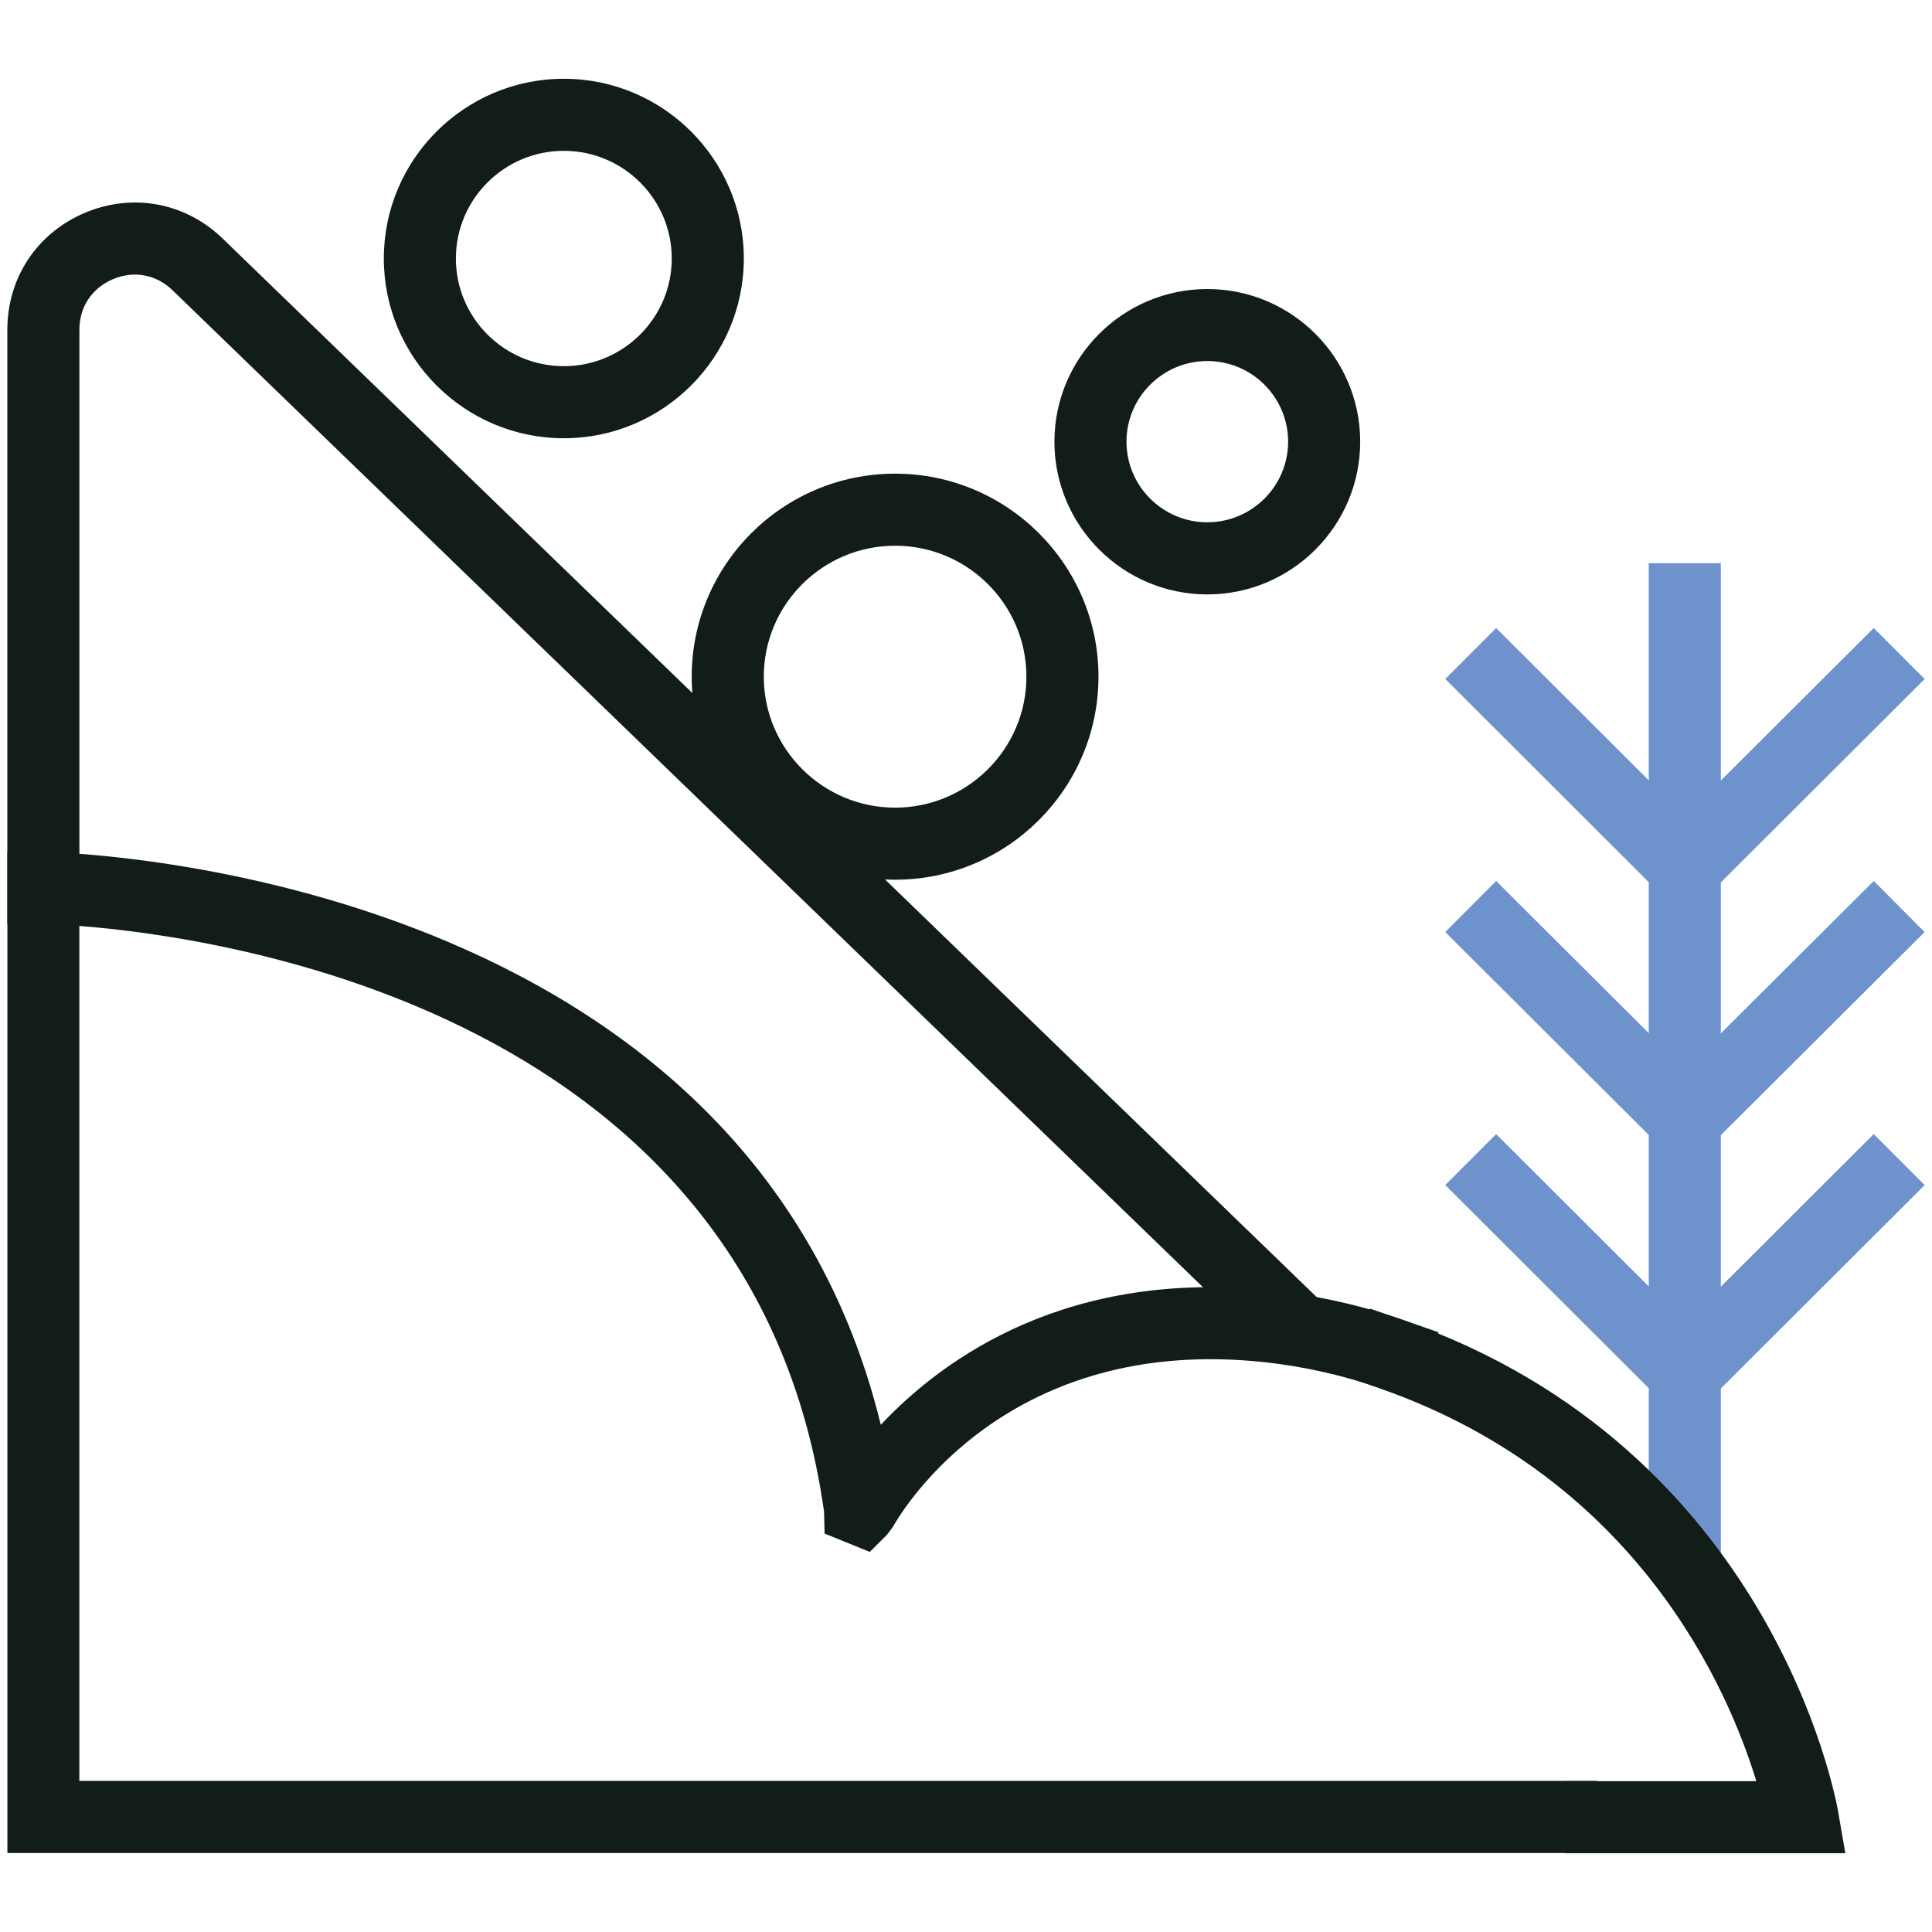<svg xmlns="http://www.w3.org/2000/svg" xmlns:xlink="http://www.w3.org/1999/xlink" id="Layer_1" viewBox="0 0 300 300"><defs><style> .st0 { fill: #010101; } .st1 { fill: none; } .st2 { fill: #6e92cb; } .st3 { clip-path: url(#clippath-1); } .st4 { fill: #d0d8e5; } .st5 { display: none; } .st6 { fill: #132519; } .st7 { clip-path: url(#clippath); } .st8 { fill: #121d18; } </style><clipPath id="clippath"><polygon class="st1" points="204.8 18.71 198.55 60.4 183.3 103.23 194.05 151.09 284.51 163.49 342.81 202.2 254.19 333.6 -80.79 358.45 -100.28 106.78 -34.71 29.26 25.55 -24.92 204.8 18.71"></polygon></clipPath><clipPath id="clippath-1"><polygon class="st1" points="204.53 25.55 204.53 56.69 185.76 99.12 195.15 145.87 212.71 155.33 229.16 156.55 324.01 167.32 363 56.69 204.53 25.55"></polygon></clipPath></defs><g id="Layer_2" class="st5"><g><polygon class="st8" points="125.22 84.55 97.25 56.59 69.33 84.55 62.83 78.06 97.24 43.59 131.71 78.06 125.22 84.55"></polygon><rect class="st8" x="92.65" y="50.09" width="9.18" height="90.02"></rect><polygon class="st8" points="174.73 84.55 168.24 78.06 202.7 43.6 237.16 78.06 230.67 84.55 202.7 56.59 174.73 84.55"></polygon><rect class="st8" x="198.11" y="50.09" width="9.18" height="90.02"></rect><path class="st4" d="M298.25,256.41h-4.59c-14.23,0-21.34-9.09-27.61-17.11-5.69-7.28-10.6-13.56-20.32-13.56s-14.64,6.29-20.33,13.57c-6.26,8.02-13.35,17.1-27.55,17.1s-21.29-9.08-27.53-17.08c-5.69-7.29-10.6-13.58-20.35-13.58s-14.64,6.29-20.32,13.57c-6.26,8.01-13.34,17.1-27.57,17.1s-21.3-9.09-27.56-17.1c-5.67-7.28-10.58-13.57-20.32-13.57s-14.64,6.29-20.33,13.57c-6.25,8.01-13.34,17.1-27.56,17.1H1.75v-9.18h4.59c9.74,0,14.64-6.29,20.32-13.57,6.26-8.01,13.34-17.1,27.57-17.1s21.31,9.09,27.56,17.1c5.67,7.28,10.58,13.57,20.32,13.57s14.64-6.29,20.33-13.57c6.25-8.01,13.33-17.1,27.56-17.1s21.33,9.09,27.58,17.11c5.68,7.28,10.58,13.56,20.3,13.56s14.63-6.29,20.32-13.57c6.26-8.02,13.36-17.1,27.56-17.1s21.29,9.08,27.56,17.08c5.7,7.29,10.62,13.58,20.37,13.58h4.59v9.18h-.03Z"></path><path class="st4" d="M298.25,197.88h-4.59c-14.23,0-21.34-9.09-27.61-17.11-5.69-7.28-10.6-13.56-20.32-13.56s-14.64,6.29-20.33,13.57c-6.26,8.02-13.35,17.1-27.55,17.1s-21.29-9.08-27.53-17.08c-5.69-7.29-10.6-13.58-20.35-13.58s-14.64,6.29-20.32,13.57c-6.26,8.01-13.34,17.1-27.57,17.1s-21.3-9.09-27.56-17.1c-5.67-7.28-10.58-13.57-20.32-13.57s-14.64,6.29-20.33,13.57c-6.25,8.01-13.34,17.1-27.56,17.1H1.75v-9.18h4.59c9.74,0,14.64-6.29,20.32-13.57,6.26-8.01,13.34-17.1,27.57-17.1s21.31,9.09,27.56,17.1c5.67,7.28,10.58,13.57,20.32,13.57s14.64-6.29,20.33-13.57c6.25-8.01,13.33-17.1,27.56-17.1s21.33,9.09,27.58,17.11c5.68,7.28,10.58,13.56,20.3,13.56s14.63-6.29,20.32-13.57c6.26-8.02,13.36-17.1,27.56-17.1s21.29,9.08,27.56,17.08c5.7,7.29,10.62,13.58,20.37,13.58h4.59v9.18h-.03Z"></path></g></g><g id="Layer_11" data-name="Layer_1" class="st5"><g><path class="st8" d="M63.03,78.55c-8.53,0-16.55,3.4-22.58,9.56-6.22,6.35-9.55,14.81-9.4,23.83.27,17.8,14.9,32.27,32.61,32.27h170.82c6.3,0,12.24-2.51,16.71-7.07,4.46-4.54,6.85-10.53,6.76-16.87l-.02-.89c-.75-13.28-11.37-23.95-24.18-24.46-3.25-.13-6.44.38-9.49,1.49l-3.74,1.37-1.28-3.78c-5.15-15.22-19.16-25.45-34.88-25.45-1.92,0-3.91.17-5.9.5-17.96,2.96-30.98,18.67-30.98,37.34h-7.78c0-20.82,13.48-38.58,32.69-43.98-9.27-19.37-28.31-31.64-49.69-31.64-25.91,0-48.68,18.81-54.13,44.74l-.65,3.1-4.87-.04-.02-.02ZM234.48,152.03H63.66c-21.93,0-40.05-17.93-40.39-39.96-.19-11.12,3.94-21.58,11.63-29.43,7.19-7.35,16.65-11.54,26.78-11.88,7.32-27.9,32.5-47.82,61.01-47.82,25.11,0,47.39,14.81,57.59,37.99,19.62-1.86,37.35,9.37,44.98,27.04,2.87-.69,5.81-.98,8.8-.85,16.77.66,30.66,14.57,31.63,31.66.04.36.04.92.04,1.43.13,8.39-3.06,16.37-8.98,22.42-5.95,6.06-13.85,9.4-22.26,9.4"></path><path class="st4" d="M146.61,184.71l10.35,10.6,10.35-10.6-10.35-10.61-10.35,10.61ZM156.96,206.47l-21.24-21.76,21.24-21.77,21.25,21.77-21.25,21.76Z"></path><path class="st4" d="M212.72,208l10.35,10.6,10.35-10.6-10.35-10.57-10.35,10.57ZM223.07,229.76l-21.25-21.77,21.25-21.71,21.25,21.71-21.25,21.77Z"></path><path class="st4" d="M51.56,208l10.35,10.6,10.35-10.6-10.35-10.57s-10.35,10.57-10.35,10.57ZM61.9,229.76l-21.25-21.77,21.25-21.71,21.25,21.71-21.25,21.77Z"></path><path class="st4" d="M112.33,237.47l10.35,10.57,10.35-10.57-10.35-10.59-10.35,10.59ZM122.67,259.19l-21.25-21.71,21.25-21.77,21.25,21.77-21.25,21.71Z"></path></g></g><g id="Layer_3"><g><rect class="st2" x="256.02" y="87.45" width="11.19" height="155.74"></rect><polygon class="st2" points="261.63 142.59 224.42 105.43 232.32 97.52 261.63 126.77 290.95 97.52 298.86 105.44 261.63 142.59"></polygon><polygon class="st2" points="261.63 181.83 224.42 144.73 232.32 136.8 261.63 166.02 290.96 136.8 298.85 144.73 261.63 181.83"></polygon><polygon class="st2" points="261.63 221.17 224.42 184.01 232.32 176.1 261.63 205.36 290.95 176.1 298.86 184.02 261.63 221.17"></polygon><path class="st8" d="M286.54,287.77h-43.51v-11.19h29.69c-4.29-14.09-18.31-46.9-58.38-60.96l-5.28-1.86,3.7-10.55,5.28,1.85c57,19.99,66.96,73.88,67.37,76.16l1.13,6.55Z"></path><path class="st8" d="M247.96,287.74H1.15v-155.49l5.63.04c1.14,0,108.71,1.84,129.99,88.95,9.81-10.44,29.13-24.25,60.8-20.84,7.05.77,13.95,2.33,20.52,4.63l5.28,1.85-3.7,10.56-5.28-1.85c-5.76-2.02-11.83-3.39-18.03-4.07-39.68-4.29-56,22.53-57.74,25.61l-.91,1.21-2.65,2.64-7.02-2.85-.08-3.39c-10.92-77.51-93.19-89.22-115.64-90.96v132.76h235.63v11.19h0Z"></path><path class="st8" d="M198.46,211.16L26.82,45.1c-2.55-2.48-6.01-3.13-9.28-1.75-3.26,1.38-5.21,4.31-5.21,7.83v92.33H1.14V51.19c0-8.06,4.61-15,12.03-18.14,7.43-3.14,15.64-1.6,21.43,4.02l171.63,166.06-7.78,8.05v-.02Z"></path><path class="st8" d="M87.55,23.42c-9.24,0-16.76,7.5-16.76,16.72s7.52,16.72,16.76,16.72,16.76-7.5,16.76-16.72-7.52-16.72-16.76-16.72M87.55,68.05c-15.41,0-27.95-12.52-27.95-27.91s12.54-27.91,27.95-27.91,27.95,12.52,27.95,27.91-12.54,27.91-27.95,27.91"></path><path class="st8" d="M187.47,56.06c-6.92,0-12.55,5.62-12.55,12.52s5.63,12.52,12.55,12.52,12.55-5.62,12.55-12.52-5.63-12.52-12.55-12.52M187.47,92.3c-13.09,0-23.74-10.63-23.74-23.71s10.65-23.71,23.74-23.71,23.74,10.64,23.74,23.71-10.65,23.71-23.74,23.71"></path><path class="st8" d="M138.99,84.74c-11.24,0-20.39,9.12-20.39,20.33s9.15,20.34,20.39,20.34,20.39-9.12,20.39-20.34-9.15-20.33-20.39-20.33M138.99,136.6c-17.41,0-31.58-14.14-31.58-31.53s14.16-31.52,31.58-31.52,31.58,14.14,31.58,31.52-14.16,31.53-31.58,31.53"></path></g></g><g id="Layer_4" class="st5"><g><path class="st6" d="M170.03,14.22c-62.03,0-97.55,10.83-99.21,16.62,1.65,5.62,37.18,16.44,99.21,16.44s97.56-10.82,99.2-16.62c-1.64-5.62-37.17-16.44-99.2-16.44M170.03,57.37c-40.58,0-109.27-5.61-109.27-26.61S129.45,4.15,170.03,4.15s109.28,5.6,109.28,26.61-68.69,26.61-109.28,26.61"></path><path class="st6" d="M97.81,295.85h-3.98l-2.64-6.26,2.4-2.44c5.31-5.61,8.36-9.05,12-13.53l.42-.53c5.34-6.58,10.39-12.79,14.97-19.62,10.75-16.01,16.68-30.94,18.12-45.66,2.22-21.88-4.8-43.45-19.26-59.21-3.43-3.72-6.95-7.37-10.46-11.01-9.49-9.82-19.3-19.99-27.29-31.81-12.81-18.85-19.56-42.62-21.23-74.79l10.07-.53c1.56,30.26,7.76,52.39,19.49,69.66,7.52,11.11,16.6,20.51,26.21,30.47,3.57,3.7,7.15,7.4,10.64,11.19,16.4,17.88,24.36,42.31,21.86,67.02-1.62,16.42-8.08,32.87-19.78,50.29-4.84,7.21-10.27,13.89-15.53,20.36l-.42.52-.6.73c31.86-11.85,62-34.46,86.29-64.96,38.37-48.08,62.63-112.23,70.15-185.48l10.03,1.03c-7.72,75.19-32.72,141.14-72.3,190.74-21.15,26.57-57.15,60.92-108.57,73.67l-.6.15h.01Z"></path><path class="st4" d="M23.46,216.36c-.99,6.89,1.29,13.99,6.25,19.09,5.03,5.13,11.91,7.53,18.93,6.7,1-6.93-1.26-14.03-6.24-19.11s-12-7.51-18.94-6.67M46.04,252.36c-8.74,0-17.3-3.49-23.55-9.88-8.18-8.42-11.28-20.61-8.1-31.81l.79-2.77,2.79-.73c11.28-2.94,23.43.43,31.64,8.81s11.31,20.59,8.1,31.87l-.79,2.79-2.82.71c-2.66.68-5.37,1.01-8.05,1.01"></path><path class="st4" d="M88.72,153.33c-7.05.31-13.47,3.81-17.58,9.72-4.07,5.81-5.14,13.18-3.04,19.84,6.97-.31,13.53-3.86,17.62-9.69,4.08-5.82,5.14-13.21,3.01-19.87M67.1,192.98c-.97,0-1.94-.04-2.91-.13l-2.88-.26-1.23-2.62c-4.99-10.59-3.91-23.13,2.8-32.71,6.66-9.57,18.04-14.91,29.7-13.92l2.88.24,1.24,2.61c5.05,10.59,4.01,23.16-2.73,32.78-6.17,8.8-16.28,14.01-26.88,14.01"></path><path class="st4" d="M210.86,274.14c6.81,1.37,14.05-.53,19.39-5.24,5.35-4.71,8.14-11.62,7.68-18.58-6.91-1.38-13.98.49-19.41,5.27-5.33,4.7-8.13,11.6-7.66,18.54M215.25,284.66c-3.55,0-7.12-.58-10.57-1.77l-2.72-.93-.57-2.82c-2.34-11.42,1.67-23.34,10.47-31.1,8.55-7.54,20.47-10.09,31.34-6.75h3.38l.82,4.03c2.34,11.46-1.67,23.39-10.48,31.16-6.07,5.36-13.82,8.19-21.67,8.19"></path><path class="st6" d="M142.05,114.41c-70.93,0-91.15-24.2-92.09-25.38l7.85-6.32c.25.29,24.89,28.47,116.96,20.04l.92,10.04c-12.3,1.13-23.49,1.62-33.64,1.62"></path><path class="st6" d="M178.25,159.76c-14.36,0-30.55-.8-48.8-2.68l1.02-10.02c124.25,12.71,147.29-24.87,147.5-25.25l8.86,4.8c-.83,1.56-18.81,33.14-108.59,33.14"></path></g></g><g id="Layer_5" class="st5"><g><rect class="st8" x="186.77" width="9.84" height="133.63"></rect><polygon class="st8" points="191.69 53.25 156.53 17.19 163.57 10.32 191.68 39.16 219.74 10.33 226.79 17.18 191.69 53.25"></polygon><polygon class="st8" points="191.69 91.73 156.53 55.61 163.58 48.75 191.68 77.62 219.74 48.75 226.79 55.6 191.69 91.73"></polygon><rect class="st8" x="248.41" y="83.07" width="9.84" height="133.63"></rect><polygon class="st8" points="253.33 136.32 218.18 100.25 225.22 93.38 253.32 122.22 281.38 93.39 288.43 100.25 253.33 136.32"></polygon><polygon class="st8" points="253.33 174.79 218.17 138.67 225.22 131.81 253.32 160.68 281.38 131.81 288.43 138.66 253.33 174.79"></polygon><path class="st4" d="M137.43,187.36h0ZM77.35,188.48c.08,1.09.12,2.23.12,3.33,0,18.43-12.13,34.57-29.5,39.26-.2.05-.46.42-.4.89,4.02,33.17,31.59,58.21,64.13,58.21s59.61-24.63,64.01-57.3l-.05-.97-.31.48h-.39c-18.66-.89-34.71-15.73-37.34-34.54-.46-3.16-.56-6.25-.31-9.39-1.17.13-2.45.19-3.79.19-10.01,0-19.53-4.3-26.28-11.84-7.6,8.44-18.93,12.73-29.89,11.68M111.71,300c-37.5,0-69.27-28.75-73.9-66.88-.61-5.27,2.66-10.22,7.6-11.56,13.08-3.52,22.22-15.76,22.22-29.76,0-1.1-.03-2.26-.15-3.32-.31-2.84.67-5.58,2.66-7.54,1.92-1.87,4.54-2.72,7.16-2.38,8.47,1.16,17.41-2.16,23.17-8.97,3.44-4.04,10.12-4.02,13.54,0,4.94,5.87,12.04,9.22,19.51,9.22,1.38,0,2.63-.09,3.71-.27,2.71-.4,5.29.42,7.22,2.27,2.02,1.94,3.05,4.78,2.75,7.6-.29,2.67-.24,5.3.16,8.03,1.99,14.23,14.05,25.44,28.06,26.1v.47l.23-.52c2.91.14,5.64,1.48,7.5,3.68,1.86,2.23,2.69,5.06,2.32,7.97-5.07,37.55-36.79,65.84-73.77,65.84"></path><path class="st4" d="M176.96,166.94c-.76,0-1.53.08-2.3.26-3.98.91-6.95,3.9-7.94,8.01l-2.84,11.76c-1.24,5.12,0,10.32,3.35,14.27,3.17,3.73,7.77,5.65,12.51,5.29l11.77-.91c3.91-.28,7.18-2.67,8.78-6.39,1.69-3.94,1.1-8.26-1.58-11.54l-14.5-17.63c-1.96-2.02-4.53-3.12-7.24-3.12M178.56,216.4c-7.23,0-14.01-3.14-18.82-8.78-5.35-6.29-7.38-14.87-5.43-22.96l2.84-11.76c1.85-7.7,7.73-13.55,15.31-15.29,7.43-1.69,15.09.96,19.97,6.93l6.58,8.03h0l7.29,8.88c5,6.07,6.15,14.37,3.03,21.66-3.07,7.16-9.46,11.77-17.08,12.32l-11.75.9c-.65.05-1.3.08-1.94.08"></path><path class="st4" d="M84.15,129.72l-19.18,7.58c-3.25,1.28-5.42,4.2-5.81,7.8-.39,3.66,1.16,7.03,4.13,9.01l8.96,5.97c3.58,2.39,7.9,2.88,11.88,1.37,4.14-1.58,7.17-5.02,8.31-9.45l2.75-10.65c.94-3.62-.15-7.23-2.91-9.67-2.3-2.04-5.29-2.73-8.13-1.96M79.47,172.16c-4.43,0-8.8-1.31-12.66-3.89l-8.97-5.97c-5.99-4-9.23-10.99-8.45-18.24.77-7.2,5.36-13.29,11.97-15.9l11.3-4.47-.04-.04,6.97-2.76c6.54-2.58,13.9-1.27,19.21,3.41,5.5,4.86,7.76,12.34,5.91,19.51l-2.74,10.65c-1.96,7.56-7.18,13.45-14.34,16.18-2.66,1.02-5.42,1.53-8.16,1.53"></path><path class="st4" d="M127.79,129.41c-2.1,0-4.16.78-5.84,2.27-2.76,2.44-3.84,6.04-2.9,9.66l2.75,10.66c1.14,4.42,4.17,7.86,8.31,9.44,3.97,1.52,8.29,1.02,11.87-1.37l8.98-5.98c2.97-1.97,4.5-5.34,4.11-9-.38-3.6-2.55-6.52-5.8-7.8l-19.25-7.6c-.74-.2-1.48-.3-2.23-.3M134.77,172.16c-2.74,0-5.5-.51-8.17-1.53-7.15-2.72-12.37-8.62-14.33-16.17l-2.75-10.66c-1.85-7.16.41-14.63,5.91-19.49,5.31-4.7,12.69-5.99,19.22-3.42l6.96,2.76-.04.04,11.31,4.47c6.61,2.6,11.19,8.7,11.96,15.9.78,7.25-2.45,14.24-8.43,18.23l-8.99,5.98c-3.86,2.57-8.24,3.89-12.66,3.89"></path><path class="st4" d="M32.93,178.47l-9.73,12.65c-2,2.59-2.36,5.91-.98,8.89,1.31,2.81,3.88,4.57,6.88,4.7l9.9.43c3.76.14,7.31-1.45,9.72-4.45,2.58-3.21,3.43-7.37,2.34-11.39l-2.65-9.8c-.84-3.09-3.16-5.29-6.2-5.9-2.94-.58-5.84.51-7.73,2.94l-1.56,1.91v.02ZM39.57,215l-1.01-.03-9.89-.43c-6.65-.3-12.53-4.28-15.37-10.39-2.92-6.28-2.11-13.57,2.1-19.03l12.69-16.49h.33c4.15-4.04,9.95-5.81,15.72-4.66,6.68,1.32,11.95,6.3,13.77,12.97l2.66,9.8c1.89,6.99.32,14.51-4.17,20.1-4.19,5.21-10.27,8.14-16.82,8.14"></path></g></g><g id="Layer_6" class="st5"><g><rect class="st4" x="97.16" y="7.28" width="9.73" height="146.26"></rect><polygon class="st4" points="102.02 61.16 65.57 24.66 72.46 17.78 102.03 47.41 131.65 17.78 138.53 24.66 102.02 61.16"></polygon><polygon class="st4" points="102.02 100.33 65.57 63.82 72.46 56.95 102.03 86.57 131.65 56.95 138.53 63.82 102.02 100.33"></polygon><polygon class="st4" points="102.02 139.42 65.57 102.91 72.46 96.04 102.03 125.66 131.65 96.04 138.53 102.91 102.02 139.42"></polygon><polygon class="st4" points="213.34 159.08 204 156.34 236.92 43.64 246.26 46.36 213.34 159.08"></polygon><polygon class="st4" points="226.47 96.73 201.68 51.48 210.2 46.8 230.33 83.54 267.06 63.45 271.72 71.98 226.47 96.73"></polygon><polygon class="st4" points="215.48 134.26 190.73 89 199.26 84.34 219.34 121.06 256.07 100.98 260.73 109.51 215.48 134.26"></polygon><polygon class="st8" points="179.88 292.72 134.32 216.57 163.93 196.99 146.92 161.7 5.18 161.7 5.18 151.98 153.03 151.98 176.38 200.42 147.44 219.55 171.23 259.31 172.33 225.11 201.9 204.96 178.84 150.91 294.82 150.91 294.82 160.63 193.56 160.63 213.98 208.49 181.89 230.36 179.88 292.72"></polygon><polygon class="st8" points="81.67 247.68 55.43 204.16 72.25 192.14 55.81 159.04 64.51 154.71 84.64 195.23 68.4 206.83 90 242.67 81.67 247.68"></polygon></g></g><g id="Layer_10" class="st5"><g><path class="st6" d="M170.6,10.36c-63.79,0-100.33,11.13-102.03,17.1,1.7,5.78,38.24,16.91,102.03,16.91s100.34-11.12,102.03-17.1c-1.69-5.78-38.23-16.91-102.03-16.91M170.6,54.74c-41.74,0-112.38-5.77-112.38-27.37S128.87,0,170.6,0s112.39,5.76,112.39,27.37-70.64,27.37-112.39,27.37"></path><path class="st6" d="M96.33,300h-4.1l-2.72-6.44,2.47-2.51c5.46-5.77,8.59-9.3,12.34-13.92l.44-.54c5.49-6.76,10.68-13.15,15.4-20.18,11.05-16.47,17.15-31.82,18.63-46.96,2.28-22.5-4.94-44.69-19.81-60.89-3.53-3.83-7.14-7.58-10.76-11.32-9.76-10.1-19.85-20.56-28.07-32.72-13.18-19.39-20.12-43.83-21.83-76.92l10.36-.54c1.61,31.12,7.98,53.88,20.05,71.64,7.73,11.43,17.07,21.09,26.96,31.34,3.67,3.8,7.35,7.61,10.94,11.51,16.87,18.39,25.06,43.51,22.48,68.93-1.66,16.88-8.31,33.8-20.34,51.72-4.98,7.41-10.57,14.29-15.97,20.94l-.44.53-.61.76c32.76-12.19,63.76-35.44,88.74-66.81,39.46-49.45,64.41-115.42,72.14-190.75l10.32,1.06c-7.94,77.32-33.65,145.16-74.36,196.16-21.75,27.32-58.78,62.65-111.66,75.77l-.61.15h0Z"></path><path class="st4" d="M19.86,218.25c-1.01,7.09,1.32,14.39,6.42,19.63,5.17,5.28,12.25,7.74,19.47,6.89,1.03-7.13-1.3-14.43-6.42-19.66-5.12-5.22-12.34-7.72-19.48-6.86M43.08,255.27c-8.99,0-17.79-3.59-24.22-10.16-8.41-8.65-11.6-21.19-8.33-32.72l.81-2.85,2.87-.76c11.6-3.02,24.1.44,32.54,9.06s11.63,21.18,8.33,32.78l-.82,2.87-2.9.73c-2.74.7-5.52,1.04-8.28,1.04"></path><path class="st4" d="M86.98,153.42c-7.25.32-13.85,3.92-18.08,10-4.19,5.97-5.29,13.55-3.13,20.4,7.17-.32,13.92-3.97,18.12-9.96,4.19-5.99,5.29-13.59,3.09-20.44M64.74,194.21c-1,0-1.99-.04-2.99-.13l-2.96-.27-1.26-2.69c-5.13-10.89-4.03-23.79,2.88-33.64,6.85-9.85,18.55-15.34,30.55-14.32l2.96.25,1.28,2.68c5.2,10.89,4.12,23.81-2.81,33.71-6.34,9.05-16.74,14.4-27.64,14.4"></path><path class="st4" d="M212.59,277.67c7,1.41,14.45-.54,19.94-5.38,5.5-4.84,8.37-11.95,7.9-19.1-7.11-1.42-14.38.51-19.96,5.42-5.48,4.83-8.36,11.93-7.88,19.07M217.11,288.49c-3.65,0-7.32-.6-10.87-1.82l-2.8-.96-.59-2.9c-2.41-11.75,1.71-24,10.77-31.99,8.79-7.76,21.05-10.38,32.23-6.94h3.47l.84,4.14c2.41,11.78-1.71,24.05-10.78,32.04-6.24,5.51-14.21,8.42-22.29,8.42"></path><path class="st6" d="M141.82,113.4c-72.95,0-93.75-24.89-94.71-26.1l8.07-6.5c.26.29,25.6,29.28,120.29,20.61l.94,10.33c-12.65,1.16-24.16,1.67-34.59,1.67"></path><path class="st6" d="M179.06,160.04c-14.77,0-31.42-.83-50.19-2.75l1.05-10.31c127.79,13.07,151.48-25.57,151.7-25.96l9.12,4.94c-.85,1.6-19.34,34.09-111.68,34.09"></path></g></g><g id="Layer_7" class="st5"><g><rect class="st8" x="194.84" y="37.14" width="9.29" height="160.48"></rect><polygon class="st8" points="199.48 88.64 164.62 53.82 171.18 47.25 199.48 75.51 227.78 47.25 234.35 53.82 199.48 88.64"></polygon><polygon class="st8" points="199.48 126.03 164.61 91.16 171.18 84.59 199.48 112.9 227.78 84.59 234.35 91.16 199.48 126.03"></polygon><polygon class="st8" points="199.48 163.36 164.62 128.54 171.18 121.97 199.48 150.23 227.78 121.97 234.35 128.54 199.48 163.36"></polygon><rect class="st8" x="96.85" y="67.13" width="9.29" height="129.54"></rect><polygon class="st8" points="101.49 118.62 66.62 83.8 73.19 77.22 101.48 105.49 129.74 77.23 136.31 83.8 101.49 118.62"></polygon><polygon class="st8" points="101.49 156.01 66.62 121.13 73.19 114.57 101.48 142.87 129.74 114.57 136.32 121.13 101.49 156.01"></polygon><path class="st4" d="M300,262.86h-4.64c-14.4,0-21.58-9.2-27.93-17.31-5.76-7.36-10.73-13.72-20.57-13.72s-14.8,6.36-20.56,13.73c-6.34,8.11-13.52,17.3-27.88,17.3s-21.54-9.19-27.86-17.28c-5.76-7.37-10.72-13.74-20.59-13.74s-14.82,6.36-20.56,13.73c-6.33,8.1-13.5,17.3-27.89,17.3s-21.55-9.2-27.88-17.3c-5.74-7.36-10.7-13.73-20.56-13.73s-14.82,6.36-20.56,13.73c-6.33,8.1-13.49,17.3-27.89,17.3H0v-9.29h4.64c9.86,0,14.82-6.35,20.56-13.73,6.33-8.11,13.5-17.3,27.89-17.3s21.56,9.2,27.88,17.3c5.75,7.36,10.71,13.73,20.56,13.73s14.82-6.36,20.57-13.73c6.32-8.11,13.5-17.3,27.88-17.3s21.58,9.2,27.91,17.31c5.75,7.36,10.71,13.72,20.54,13.72s14.8-6.36,20.56-13.73c6.34-8.11,13.52-17.3,27.88-17.3s21.54,9.19,27.88,17.29c5.76,7.37,10.75,13.74,20.61,13.74h4.64v9.29h0Z"></path><path class="st4" d="M300,203.64h-4.64c-14.4,0-21.58-9.2-27.93-17.31-5.76-7.36-10.73-13.72-20.57-13.72s-14.8,6.36-20.56,13.73c-6.34,8.11-13.52,17.3-27.88,17.3s-21.54-9.19-27.86-17.28c-5.76-7.37-10.72-13.74-20.59-13.74s-14.82,6.36-20.56,13.73c-6.33,8.1-13.5,17.3-27.89,17.3s-21.55-9.2-27.88-17.3c-5.74-7.36-10.7-13.73-20.56-13.73s-14.82,6.36-20.56,13.73c-6.33,8.1-13.49,17.3-27.89,17.3H0v-9.29h4.64c9.86,0,14.82-6.35,20.56-13.73,6.33-8.11,13.5-17.3,27.89-17.3s21.56,9.2,27.88,17.3c5.75,7.36,10.71,13.73,20.56,13.73s14.82-6.36,20.57-13.73c6.32-8.11,13.5-17.3,27.88-17.3s21.58,9.2,27.91,17.31c5.75,7.36,10.71,13.72,20.54,13.72s14.8-6.36,20.56-13.73c6.34-8.11,13.52-17.3,27.88-17.3s21.54,9.19,27.88,17.29c5.76,7.37,10.75,13.74,20.61,13.74h4.64v9.29h0Z"></path></g></g><g id="Layer_8" class="st5"><g><path class="st4" d="M63.35,67.63h23.8l-14.84,36.89,39.07-47.39h-26.08l25.45-42.66h-21.06s-26.34,53.16-26.34,53.16ZM37.7,162.81l34.12-84.82h-25.17L83.25,4.11h45.76l-25.45,42.66h29.8l-95.67,116.05h0Z"></path><path class="st4" d="M176.82,184.01l-22.58,31.63c-5.22,7.36-11.13,17.21-11.13,29.16,0,21.6,15.11,39.16,33.69,39.16s33.69-17.56,33.69-39.16c0-9.12-2.78-18.04-7.84-25.09l-1.21-1.63.03-.02-24.63-34.05h-.02ZM176.79,294.33c-24.29,0-44.05-22.22-44.05-49.53,0-15.05,7.4-27.2,12.96-35.03l31.07-43.52,34.33,47.45h-.02c6.32,8.84,9.77,19.86,9.77,31.1,0,27.31-19.77,49.53-44.05,49.53"></path><path class="st8" d="M109.89,224.48l.91,2.79c10.3,33.42,38.47,56.69,68.59,56.69h1.13c17.62-.28,34.62-7.94,47.78-21.57,15.44-15.97,24.05-38.54,23.63-61.9-.3-14.98-4.17-29.47-11.17-41.9l-3.89-6.27-44.13-71.26-41.16,61.64-12.33-13.26-18.93,27.98c-13.05,19.3-16.79,43.58-10.43,67.05M179.35,294.33c-33.35,0-63.43-23.13-76.5-58.24l-.17.08-1.88-5.81c-8.39-27.34-4.41-56.05,10.94-78.74l26.23-38.78,12.27,13.2,42.83-64.13,52.63,84.96c1.42,2.1,2.73,4.24,3.98,6.42l.05.11c7.89,13.94,12.23,30.16,12.56,46.89.47,26.11-9.19,51.37-26.54,69.31-15.09,15.62-34.68,24.4-55.16,24.73h-1.24Z"></path></g></g><g id="Layer_9" class="st5"><g><path class="st0" d="M121.26,190.27c-.44,0-.89-.05-1.32-.13-.43-.09-.85-.22-1.27-.39-.41-.17-.8-.38-1.17-.62-.37-.24-.72-.53-1.03-.84s-.6-.66-.85-1.03c-.24-.37-.45-.77-.62-1.17-.17-.41-.3-.83-.39-1.27s-.13-.88-.13-1.32c0-1.78.72-3.53,1.98-4.79.31-.31.66-.6,1.03-.85.37-.24.76-.45,1.17-.62.41-.17.84-.3,1.27-.39.87-.17,1.77-.17,2.64,0,.43.09.86.22,1.27.39.41.17.81.38,1.17.62.37.25.72.53,1.03.85s.6.66.84,1.03c.24.36.45.76.62,1.16.17.41.3.84.39,1.27.09.44.13.89.13,1.33s-.05.89-.13,1.32-.22.86-.39,1.27-.38.8-.62,1.17c-.25.36-.53.72-.84,1.03-1.26,1.26-3,1.98-4.79,1.98h0Z"></path><g class="st7"><path class="st0" d="M291.6,193.3h-3.76c-4.99-9.62-14.48-17.87-27.62-23.97-9.6-4.46-20.52-7.46-32.16-8.89l2.78-10.23c1.9.25,3.8.38,5.68.38,19.04,0,36.53-12.67,41.77-31.89,3.01-11.06,1.5-22.81-4.13-32.71,1.07-3.04,2.1-6.65,2.11-6.7,2.17-7.97,1.1-16.32-3-23.49-4.11-7.17-10.76-12.31-18.74-14.48-16.47-4.48-33.52,5.27-38,21.73,0,.05-.97,3.69-1.58,6.85-9.87,5.68-17.14,15.05-20.15,26.11-3.04,11.14-1.55,22.8,4.2,32.83,4.77,8.33,12.01,14.71,20.72,18.36l-3.37,12.36c-1.39-.05-2.8-.07-4.21-.07-31.43,0-59.27,11.09-72.12,28.15-12.93-17.05-20.2-38.51-20.2-60.31v-2.82c.21-32.13,19.92-51.62,30.77-62.2,13.64,3.11,22.87,9.87,28.04,20.49,3.5,7.2,7.8,6.87,10.05,6.03,2.53-.94,6.36-4.03,3.68-14.12-4.63-17.42-14.92-31.95-29.76-42.02-14.15-9.6-31.8-14.78-51.04-14.96h-.11c-28.15.24-53.85,11.03-72.35,30.36C20.18,67.83,8.38,96.47,3.01,135.64h0c-.82,5.99-1.26,11.97-1.3,17.8v99.13c0,3.19,2.59,5.77,5.77,5.77h284.11c3.19,0,5.77-2.59,5.77-5.77v-53.51c0-3.19-2.59-5.77-5.77-5.77h.01ZM209,123.08c-4.21-7.34-5.3-15.88-3.08-24.05,2.41-8.84,8.53-16.2,16.79-20.2,1.89-.92,3.13-2.77,3.25-4.87.08-1.12,1.15-5.87,1.7-7.89,2.35-8.62,10.19-14.3,18.73-14.3,1.68,0,3.39.22,5.09.68,5,1.36,9.18,4.58,11.75,9.08,2.57,4.49,3.24,9.72,1.88,14.71-.55,2.02-2.04,6.65-2.53,7.66-.96,1.87-.83,4.11.33,5.85,5.09,7.63,6.63,17.07,4.22,25.91-4.07,14.96-18.28,24.5-33.22,23.26l3.69-13.54,17.93-11.13c2.71-1.68,3.54-5.24,1.86-7.95-1.68-2.71-5.24-3.54-7.95-1.86l-14.59,9.06-7.99-15.19c-1.48-2.82-4.97-3.91-7.8-2.42-2.82,1.48-3.91,4.98-2.42,7.8l9.81,18.67-3.69,13.55c-5.75-2.75-10.54-7.17-13.77-12.82h.01ZM212.13,171.03h1.08l-2.85,10.45c-.84,3.08.98,6.25,4.06,7.09.51.14,1.02.21,1.52.21,2.54,0,4.87-1.69,5.57-4.26l3.48-12.79c21.37,2.37,39.84,10.49,49.04,21.56h-2.41c-2.15,0-4.12,1.19-5.12,3.1-1.87,3.58-5.55,5.8-9.58,5.8-3.63,0-7-1.8-9.01-4.83-1.7-2.55-4.53-4.07-7.57-4.07s-5.87,1.52-7.57,4.07c-2.01,3.02-5.38,4.83-9.01,4.83s-7-1.8-9.01-4.83c-1.7-2.55-4.53-4.07-7.57-4.07s-5.88,1.52-7.57,4.07c-2.01,3.02-5.38,4.83-9.01,4.83s-7-1.8-9.01-4.83c-1.7-2.55-4.53-4.07-7.57-4.07s-5.87,1.52-7.57,4.07c-2.01,3.02-5.38,4.83-9.01,4.83-1.83,0-3.6-.46-5.16-1.31-1.38-1.22-2.75-2.51-4.06-3.83-.12-.16-.24-.32-.37-.47,9.57-15.16,35.45-25.56,64.29-25.56h-.01ZM108.26,124.46v2.86c0,25.58,8.99,50.76,24.88,70.25-2.03,2.9-5.33,4.63-8.87,4.63s-7.06-1.42-10.67-4.22h0c-.99-.77-1.8-1.5-2.4-2.04-.29-.27-.69-.62-1.17-.98-16.89-17.6-26.18-40.69-26.18-65.09v-2.86c0-18.47,9.84-40.75,23.94-54.19,6.25-5.96,16.23-12.94,28.36-12.37h0c-11.79,12.41-27.68,33.19-27.88,64.03v-.02ZM285.83,246.8H13.26v-89.74c2.24,3.39,4.66,6.66,7.26,9.81,2.03,2.46,5.67,2.8,8.13.77,2.46-2.03,2.8-5.67.77-8.13-6.01-7.27-10.96-15.29-14.75-23.88,5.12-35.85,15.84-61.9,32.75-79.57,16.32-17.05,39.06-26.57,64.05-26.8,27.15.27,49.27,11.4,61.54,30.05-6.37-4.26-14.07-7.24-23.08-8.92-.12-.03-.24-.05-.36-.07-4.04-.74-8.34-1.21-12.9-1.43-12.82-.61-25.57,4.77-36.87,15.55-16.46,15.7-27.51,40.83-27.51,62.55v2.86c0,24.28,8.19,47.41,23.25,66.11-6.45-.82-12.8-2.25-19-4.29-3.03-1-6.29.65-7.29,3.68-.99,3.03.65,6.29,3.68,7.29,11.39,3.74,23.24,5.65,35.25,5.68,5.18,3.6,10.58,5.42,16.09,5.42,6.38,0,12.37-2.7,16.58-7.35,4.21,4.65,10.2,7.35,16.58,7.35s12.37-2.7,16.58-7.35c4.21,4.65,10.2,7.35,16.58,7.35s12.37-2.7,16.58-7.35c4.21,4.65,10.2,7.35,16.58,7.35s12.37-2.7,16.58-7.35c4.21,4.65,10.2,7.35,16.58,7.35,7.11,0,13.68-3.34,17.87-8.9h11.06v41.96h-.01Z"></path></g><g class="st3"><path class="st4" d="M291.34,189.59h-3.76c-4.99-9.62-14.48-17.87-27.62-23.97-9.6-4.46-20.52-7.46-32.16-8.89l2.78-10.23c1.9.25,3.8.38,5.68.38,19.04,0,36.53-12.67,41.77-31.89,3.01-11.06,1.5-22.81-4.13-32.71,1.07-3.04,2.1-6.65,2.11-6.7,2.17-7.97,1.1-16.32-3-23.49-4.11-7.17-10.76-12.31-18.74-14.48-16.47-4.48-33.52,5.27-38,21.73,0,.05-.97,3.69-1.58,6.85-9.87,5.68-17.14,15.05-20.15,26.11-3.04,11.14-1.55,22.8,4.2,32.83,4.77,8.33,12.01,14.71,20.72,18.36l-3.37,12.36c-1.39-.05-2.8-.07-4.21-.07-31.43,0-59.27,11.09-72.12,28.15-12.93-17.05-20.2-38.51-20.2-60.31v-2.82c.21-32.13,19.92-51.62,30.77-62.2,13.64,3.11,22.87,9.87,28.04,20.49,3.5,7.2,7.8,6.87,10.05,6.03,2.53-.94,6.36-4.03,3.68-14.12-4.63-17.42-14.92-31.95-29.76-42.02-14.15-9.6-31.8-14.78-51.04-14.96h-.11c-28.15.24-53.85,11.03-72.35,30.36C19.91,64.12,8.11,92.77,2.75,131.94h0c-.82,5.99-1.26,11.97-1.3,17.8v99.13c0,3.19,2.59,5.77,5.77,5.77h284.11c3.19,0,5.77-2.59,5.77-5.77v-53.51c0-3.19-2.59-5.77-5.77-5.77h.01ZM208.74,119.38c-4.21-7.34-5.3-15.88-3.08-24.05,2.41-8.84,8.53-16.2,16.79-20.2,1.89-.92,3.13-2.77,3.25-4.87.08-1.12,1.15-5.87,1.7-7.89,2.35-8.62,10.19-14.3,18.73-14.3,1.68,0,3.39.22,5.09.68,5,1.36,9.18,4.58,11.75,9.08s3.24,9.72,1.88,14.71c-.55,2.02-2.04,6.65-2.53,7.66-.96,1.87-.83,4.11.33,5.85,5.09,7.63,6.63,17.07,4.22,25.91-4.07,14.96-18.28,24.5-33.22,23.26l3.69-13.54,17.93-11.13c2.71-1.68,3.54-5.24,1.86-7.95-1.68-2.71-5.24-3.54-7.95-1.86l-14.59,9.06-7.99-15.19c-1.48-2.82-4.97-3.91-7.8-2.42-2.82,1.48-3.91,4.98-2.42,7.8l9.81,18.67-3.69,13.55c-5.75-2.75-10.54-7.17-13.77-12.82h.01ZM211.86,167.32h1.08l-2.85,10.45c-.84,3.08.98,6.25,4.06,7.09.51.14,1.02.21,1.52.21,2.54,0,4.87-1.69,5.57-4.26l3.48-12.79c21.37,2.37,39.84,10.49,49.04,21.56h-2.41c-2.15,0-4.12,1.19-5.12,3.1-1.87,3.58-5.55,5.8-9.58,5.8-3.63,0-7-1.8-9.01-4.83-1.7-2.55-4.53-4.07-7.57-4.07s-5.87,1.52-7.57,4.07c-2.01,3.02-5.38,4.83-9.01,4.83s-7-1.8-9.01-4.83c-1.7-2.55-4.53-4.07-7.57-4.07s-5.88,1.52-7.57,4.07c-2.01,3.02-5.38,4.83-9.01,4.83s-7-1.8-9.01-4.83c-1.7-2.55-4.53-4.07-7.57-4.07s-5.87,1.52-7.57,4.07c-2.01,3.02-5.38,4.83-9.01,4.83-1.83,0-3.6-.46-5.16-1.31-1.38-1.22-2.75-2.51-4.06-3.83-.12-.16-.24-.32-.37-.47,9.57-15.16,35.45-25.56,64.29-25.56h-.01ZM107.99,120.75v2.86c0,25.58,8.99,50.76,24.88,70.25-2.03,2.9-5.33,4.63-8.87,4.63s-7.06-1.42-10.67-4.22h0c-.99-.77-1.8-1.5-2.4-2.04-.29-.27-.69-.62-1.17-.98-16.89-17.6-26.18-40.69-26.18-65.09v-2.86c0-18.47,9.84-40.75,23.94-54.19,6.25-5.96,16.23-12.94,28.36-12.37h0c-11.79,12.41-27.68,33.19-27.88,64.03v-.02ZM285.56,243.09H13v-89.74c2.24,3.39,4.66,6.66,7.26,9.81,2.03,2.46,5.67,2.8,8.13.77s2.8-5.67.77-8.13c-6.01-7.27-10.96-15.29-14.75-23.88,5.12-35.85,15.84-61.9,32.75-79.57,16.32-17.05,39.06-26.57,64.05-26.8,27.15.27,49.27,11.4,61.54,30.05-6.37-4.26-14.07-7.24-23.08-8.92-.12-.03-.24-.05-.36-.07-4.04-.74-8.34-1.21-12.9-1.43-12.82-.61-25.57,4.77-36.87,15.55-16.46,15.7-27.51,40.83-27.51,62.55v2.86c0,24.28,8.19,47.41,23.25,66.11-6.45-.82-12.8-2.25-19-4.29-3.03-1-6.29.65-7.29,3.68-.99,3.03.65,6.29,3.68,7.29,11.39,3.74,23.24,5.65,35.25,5.68,5.18,3.6,10.58,5.42,16.09,5.42,6.38,0,12.37-2.7,16.58-7.35,4.21,4.65,10.2,7.35,16.58,7.35s12.37-2.7,16.58-7.35c4.21,4.65,10.2,7.35,16.58,7.35s12.37-2.7,16.58-7.35c4.21,4.65,10.2,7.35,16.58,7.35s12.37-2.7,16.58-7.35c4.21,4.65,10.2,7.35,16.58,7.35,7.11,0,13.68-3.34,17.87-8.9h11.06v41.96h-.02Z"></path></g></g></g></svg>